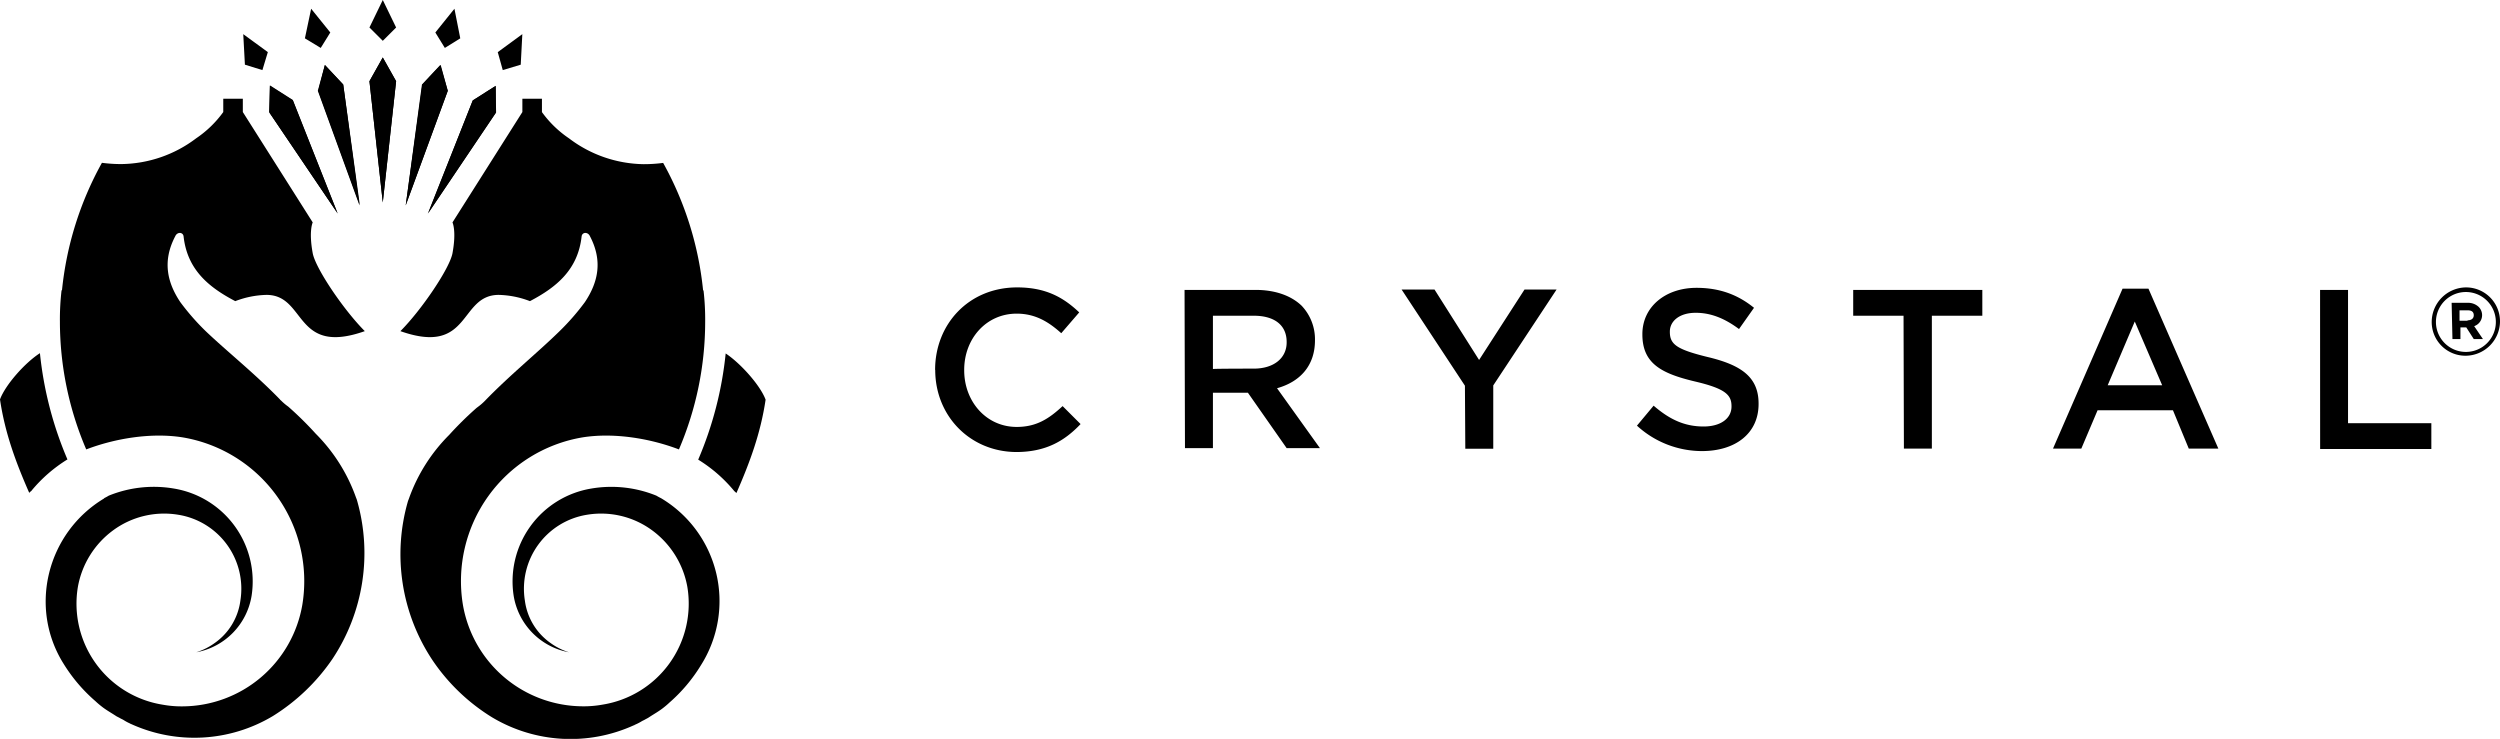 <svg xmlns="http://www.w3.org/2000/svg" viewBox="0 0 1251.89 370"><title>logo_crystal</title><g id="Layer_2" data-name="Layer 2"><g id="Layer_6" data-name="Layer 6"><path d="M191.68,101.37,185,40.67l6.67-11.89,6.68,11.89Z"/><path d="M191.68,28.78l6.68,11.89-6.68,60.7L185,40.67Zm0-28.78,6.68,13.77-6.68,6.67L185,13.77ZM146.63,50.06l-11.47-7.3-.42,13.35L169,106.79Z"/><path d="M135.16,43l11.47,7.3L169.16,107,135,56.52ZM121.81,17.1l12.31,9-2.72,9-8.76-2.71Zm50.06,25.24-9.18-9.8-3.34,12.93,20.86,57.36Z"/><path d="M162.69,32.54l9.18,9.8L180,102.83,159.15,45.47ZM155.81,4.38l9.59,11.89L160.61,24l-7.93-4.8Zm58.61,102.41,34-50.47L248.21,43l-11.47,7.3Z"/><path d="M248.21,43l-11.47,7.3L214.21,107l34-50.48ZM261.56,17.1l-12.31,9,2.51,9,9-2.71Zm-58.4,85.73,21.06-57.36-3.54-12.93-9.18,9.8Z"/><path d="M220.47,32.54l-9.18,9.8-8.13,60.49,21.06-57.36Zm7.09-28.16L218,16.27,222.76,24l7.72-4.8ZM20,176.88a182,182,0,0,0,13.77,53.18,72.75,72.75,0,0,0-18.15,15.85c-.41.21-.62.63-1,.84C7.93,231.52,2.5,216.92,0,200c2.71-7.3,12.51-18.36,20-23.15"/><path d="M52.14,249.46a22.73,22.73,0,0,0,2.3-1.25,59.83,59.83,0,0,1,32.75-3.55A47.13,47.13,0,0,1,126,298.27a34.37,34.37,0,0,1-27.74,28.37,31.87,31.87,0,0,0,9.18-4.59,30.8,30.8,0,0,0,12.93-21.28,37.52,37.52,0,0,0-31.08-43,43.14,43.14,0,0,0-32.54,7.72A44.92,44.92,0,0,0,39,293.89a51.23,51.23,0,0,0,42.55,59,52.41,52.41,0,0,0,9.81.83,61.19,61.19,0,0,0,60.07-51.1A73,73,0,0,0,91.36,219c-15.85-2.5-34,.62-48.18,6.05A162.56,162.56,0,0,1,30,161a125.71,125.71,0,0,1,.83-15.64h.21a165.51,165.51,0,0,1,20-63.83,74.53,74.53,0,0,0,9.81.63A63.18,63.18,0,0,0,98.24,69.25,53.8,53.8,0,0,0,111.8,56.11V49.43h9.8v6.68l35,55.27s-2.08,4.17,0,15.44c1.46,7.71,15.65,28.57,26.08,39-35.46,12.52-29.21-18.15-49.23-18.15a46.3,46.3,0,0,0-15.64,3.13c-13.14-6.88-24-15.64-25.87-32.33-.21-2.29-3.13-2.5-4.17-.21-6.46,12.31-4.17,23,2.5,33A118.36,118.36,0,0,0,103,165.82C113.68,176,127.65,187.1,140.17,200c.2.21.2.41.41.41A28.05,28.05,0,0,0,143.5,203l.84.62a169,169,0,0,1,13.76,13.56,85.65,85.65,0,0,1,20,31.5c.21.62.41,1,.62,1.66A95.78,95.78,0,0,1,166.45,330a100.09,100.09,0,0,1-29.83,28.58,76.5,76.5,0,0,1-70.92,4c-.21,0-.21,0-.41-.21A23,23,0,0,1,62,360.63c-.63-.41-1.25-.62-1.88-1s-1.25-.63-1.88-1c-2.5-1.67-5.21-3.13-7.51-5a37.86,37.86,0,0,1-2.92-2.5,80.63,80.63,0,0,1-15.85-18.56c-17.94-28.37-8.34-65.92,20.23-83m311.2-72.58a181.62,181.62,0,0,1-13.76,53.18,72.75,72.75,0,0,1,18.15,15.85c.41.21.62.63,1,.84,6.67-15.23,12.1-29.83,14.6-46.72-2.71-7.3-12.72-18.36-20-23.15"/><path d="M331,249.46a22.73,22.73,0,0,1-2.3-1.25A59.83,59.83,0,0,0,296,244.66a47.13,47.13,0,0,0-38.79,53.61,34.37,34.37,0,0,0,27.74,28.37,31.87,31.87,0,0,1-9.18-4.59,30.8,30.8,0,0,1-12.93-21.28,37.52,37.52,0,0,1,31.08-43,43.14,43.14,0,0,1,32.54,7.72,44.92,44.92,0,0,1,17.73,28.37,51.23,51.23,0,0,1-42.55,59,52.41,52.41,0,0,1-9.81.83,61.19,61.19,0,0,1-60.07-51.1A73,73,0,0,1,291.8,219c15.85-2.5,34,.62,48.18,6.05a162.56,162.56,0,0,0,13.14-64,125.71,125.71,0,0,0-.83-15.64h-.21a165.51,165.51,0,0,0-20-63.83,74.53,74.53,0,0,1-9.81.63,63.18,63.18,0,0,1-37.33-12.93,53.8,53.8,0,0,1-13.56-13.14V49.43h-9.8v6.68l-35,55.27s2.08,4.17,0,15.44c-1.46,7.71-15.65,28.57-26.08,39,35.46,12.52,29.21-18.15,49.23-18.15a46.3,46.3,0,0,1,15.64,3.13c13.14-6.88,24-15.64,25.87-32.33.21-2.29,3.13-2.5,4.17-.21,6.46,12.31,4.17,23-2.5,33a118.36,118.36,0,0,1-12.73,14.6c-10.84,10.64-24.82,21.9-37.33,34.83l-.42.42a26.84,26.84,0,0,1-2.92,2.5l-.84.63a169,169,0,0,0-13.76,13.56,85.62,85.62,0,0,0-20,31.49c-.2.63-.41,1.05-.62,1.67a95.75,95.75,0,0,0,12.31,79.68,97.72,97.72,0,0,0,29.82,28.57,76.5,76.5,0,0,0,70.92,4c.21,0,.21,0,.42-.21a25.68,25.68,0,0,0,3.33-1.67c.63-.42,1.25-.63,1.88-1s1.25-.63,1.88-1.05c2.5-1.67,5.21-3.13,7.51-5a37.9,37.9,0,0,0,2.92-2.51A80.18,80.18,0,0,0,351,333.1a60,60,0,0,0-20-83.64"/><path d="M468.26,185.22h0c0-22.95,16.9-41.3,41.09-41.3,14.6,0,23.36,5.21,31.08,12.51l-9,10.43c-6.47-5.84-13.14-9.8-22.32-9.8-15.22,0-26.28,12.51-26.28,28.16v.21c0,15.64,11.06,28.36,26.28,28.36,9.81,0,16.06-4,23-10.43l9,9c-8.13,8.56-17.52,14-32.33,14-23.15-.21-40.46-18.15-40.46-41.09M593.2,145.17h35.46c10,0,17.94,2.92,23.15,7.93a24.45,24.45,0,0,1,6.67,17.31c0,12.93-7.71,20.86-19,24l21.49,30H644.3l-19.4-27.74H607.38v27.74h-14l-.21-79.26Zm34.62,39.42c10,0,16.48-5.21,16.48-13.14v-.21c0-8.55-6.26-13.14-16.48-13.14H607.38v26.7C607.38,184.59,627.82,184.59,627.82,184.59Zm105.75,8.55L701.87,145h16.48l22.31,35.25L763.4,145h16.06l-31.7,48v31.7h-14Zm86.15,20,8.34-10c7.72,6.67,15.23,10.43,25,10.43,8.55,0,14-4,14-10v-.21c0-5.63-3.12-8.76-18.14-12.3-16.9-4-26.49-9-26.49-23.57v-.21c0-13.56,11.47-23.15,27.11-23.15,11.68,0,20.86,3.54,28.79,10l-7.51,10.64c-7.3-5.43-14.19-8.14-21.69-8.14-8.14,0-12.94,4.17-12.94,9.39v.21c0,6.26,3.55,8.76,18.78,12.51,16.89,4,25.65,10,25.65,23.36v.21c0,14.81-11.68,23.57-28.37,23.57a48.22,48.22,0,0,1-32.53-12.72M953.21,158.1H928V145.17h64.66V158.1H967.39v66.54h-14Zm109.71-13.55h12.93l35,80.09h-14.81l-7.92-19.19h-37.75l-8.14,19.19h-14.18l34.83-80.09Zm19.81,48.39L1069,161l-13.56,31.92Zm79.06-47.77h14v66.75h41.72v12.93h-55.69Zm55.9,16.06a17.36,17.36,0,0,1,17.1-17.31,17,17,0,0,1,17.1,17.1,17.32,17.32,0,0,1-17.1,17.11,16.87,16.87,0,0,1-17.1-16.9m32.12,0a15,15,0,1,0-30,0,15,15,0,1,0,30,0m-22.11-9.59h7.92a7.7,7.7,0,0,1,5.63,2.08,5.82,5.82,0,0,1-2.29,9.6l4.38,6.46h-4.59l-3.75-5.84h-2.92v5.84h-4l-.41-18.14Zm7.92,8.76c2.09,0,3.13-1.05,3.13-2.51,0-1.87-1.25-2.5-3.13-2.5h-4v5.22h4Z"/></g></g></svg>